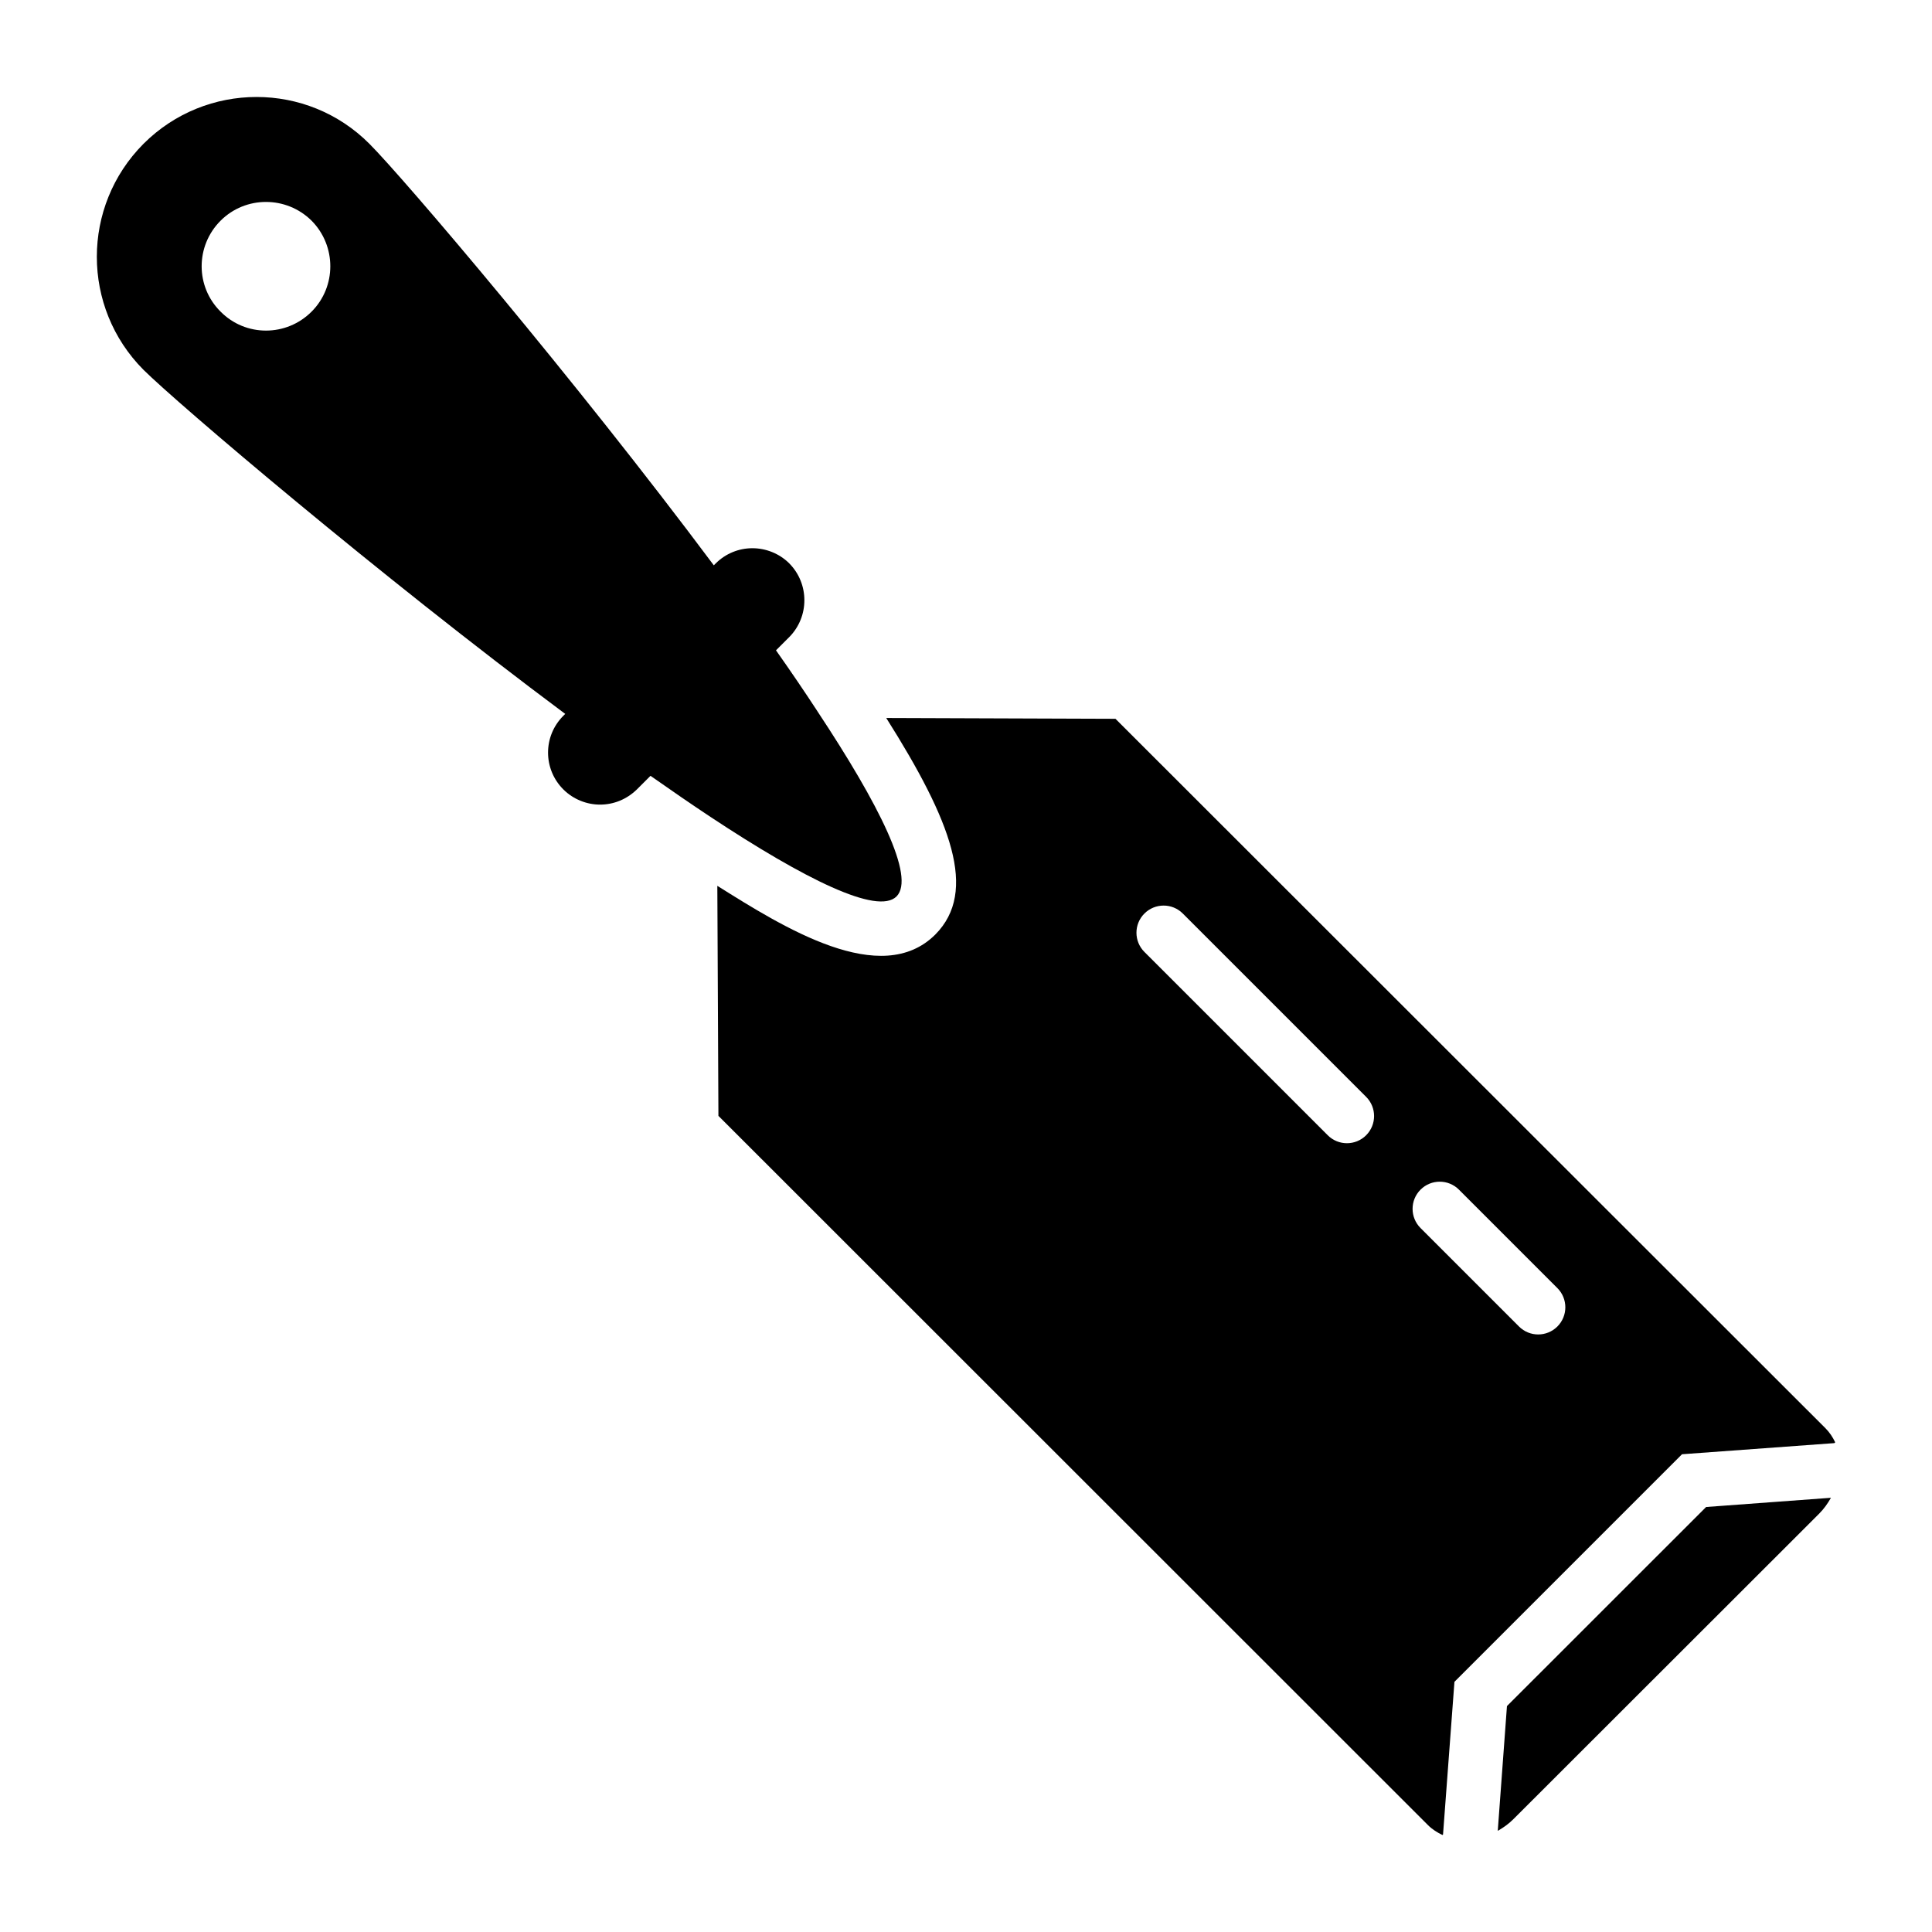 <?xml version="1.0" encoding="UTF-8"?>
<!-- Uploaded to: SVG Repo, www.svgrepo.com, Generator: SVG Repo Mixer Tools -->
<svg fill="#000000" width="800px" height="800px" version="1.1" viewBox="144 144 512 512" xmlns="http://www.w3.org/2000/svg">
 <g>
  <path d="m596.14 543.37-52.781 52.758-2.438 33.066c1.48-0.848 2.914-1.852 4.195-3.148l80.977-80.906c1.285-1.285 2.285-2.723 3.129-4.211z"/>
  <path d="m360.66 332.54c-3.383-5.184-7.055-10.578-11.012-16.195l3.527-3.527c5.324-5.398 5.324-14.105 0-19.504-2.664-2.664-6.262-4.031-9.789-4.031-3.527 0-7.055 1.367-9.715 4.031l-0.504 0.504c-36.922-49.445-82.266-102.7-91.262-111.7-16.48-16.555-43.328-16.555-59.883 0-16.48 16.555-16.48 43.328 0 59.883 8.996 8.926 62.328 54.34 111.77 91.191l-0.504 0.504c-5.398 5.398-5.398 14.105 0 19.504 2.664 2.664 6.262 4.031 9.715 4.031 3.598 0 7.055-1.367 9.789-4.031l3.598-3.598c5.543 3.887 10.867 7.559 15.977 10.941 24.832 16.41 44.191 26.055 49.23 21.016 5.039-5.113-4.602-24.328-20.941-49.016zm-134.09-105.95c-6.695 6.695-17.488 6.695-24.109 0-6.695-6.621-6.695-17.418 0-24.109 6.621-6.621 17.418-6.621 24.109 0 6.621 6.691 6.621 17.488 0 24.109z"/>
  <path d="m627.75 522.48-188.14-187.99-60.746-0.215c17.273 27.348 24.328 45.918 13.027 57.363-14.395 14.395-40.234-1.871-57.793-12.883l0.289 60.961 188.07 187.99c1.078 1.078 2.449 1.945 3.816 2.59l0.145-0.145 3.023-40.449 60.312-60.312 40.375-2.949 0.215-0.215c-0.648-1.367-1.512-2.664-2.594-3.746zm-121.71-77.625c-2.812 2.812-7.367 2.812-10.176 0l-48.582-48.582c-2.812-2.812-2.812-7.367 0-10.176 2.812-2.812 7.367-2.812 10.176 0l48.582 48.582c2.809 2.812 2.809 7.363 0 10.176zm50.684 50.68c-2.812 2.812-7.367 2.812-10.176 0l-26.09-26.09c-2.812-2.812-2.812-7.367 0-10.176 2.812-2.812 7.367-2.812 10.176 0l26.09 26.09c2.809 2.812 2.809 7.363 0 10.176z"/>
 </g>
</svg>